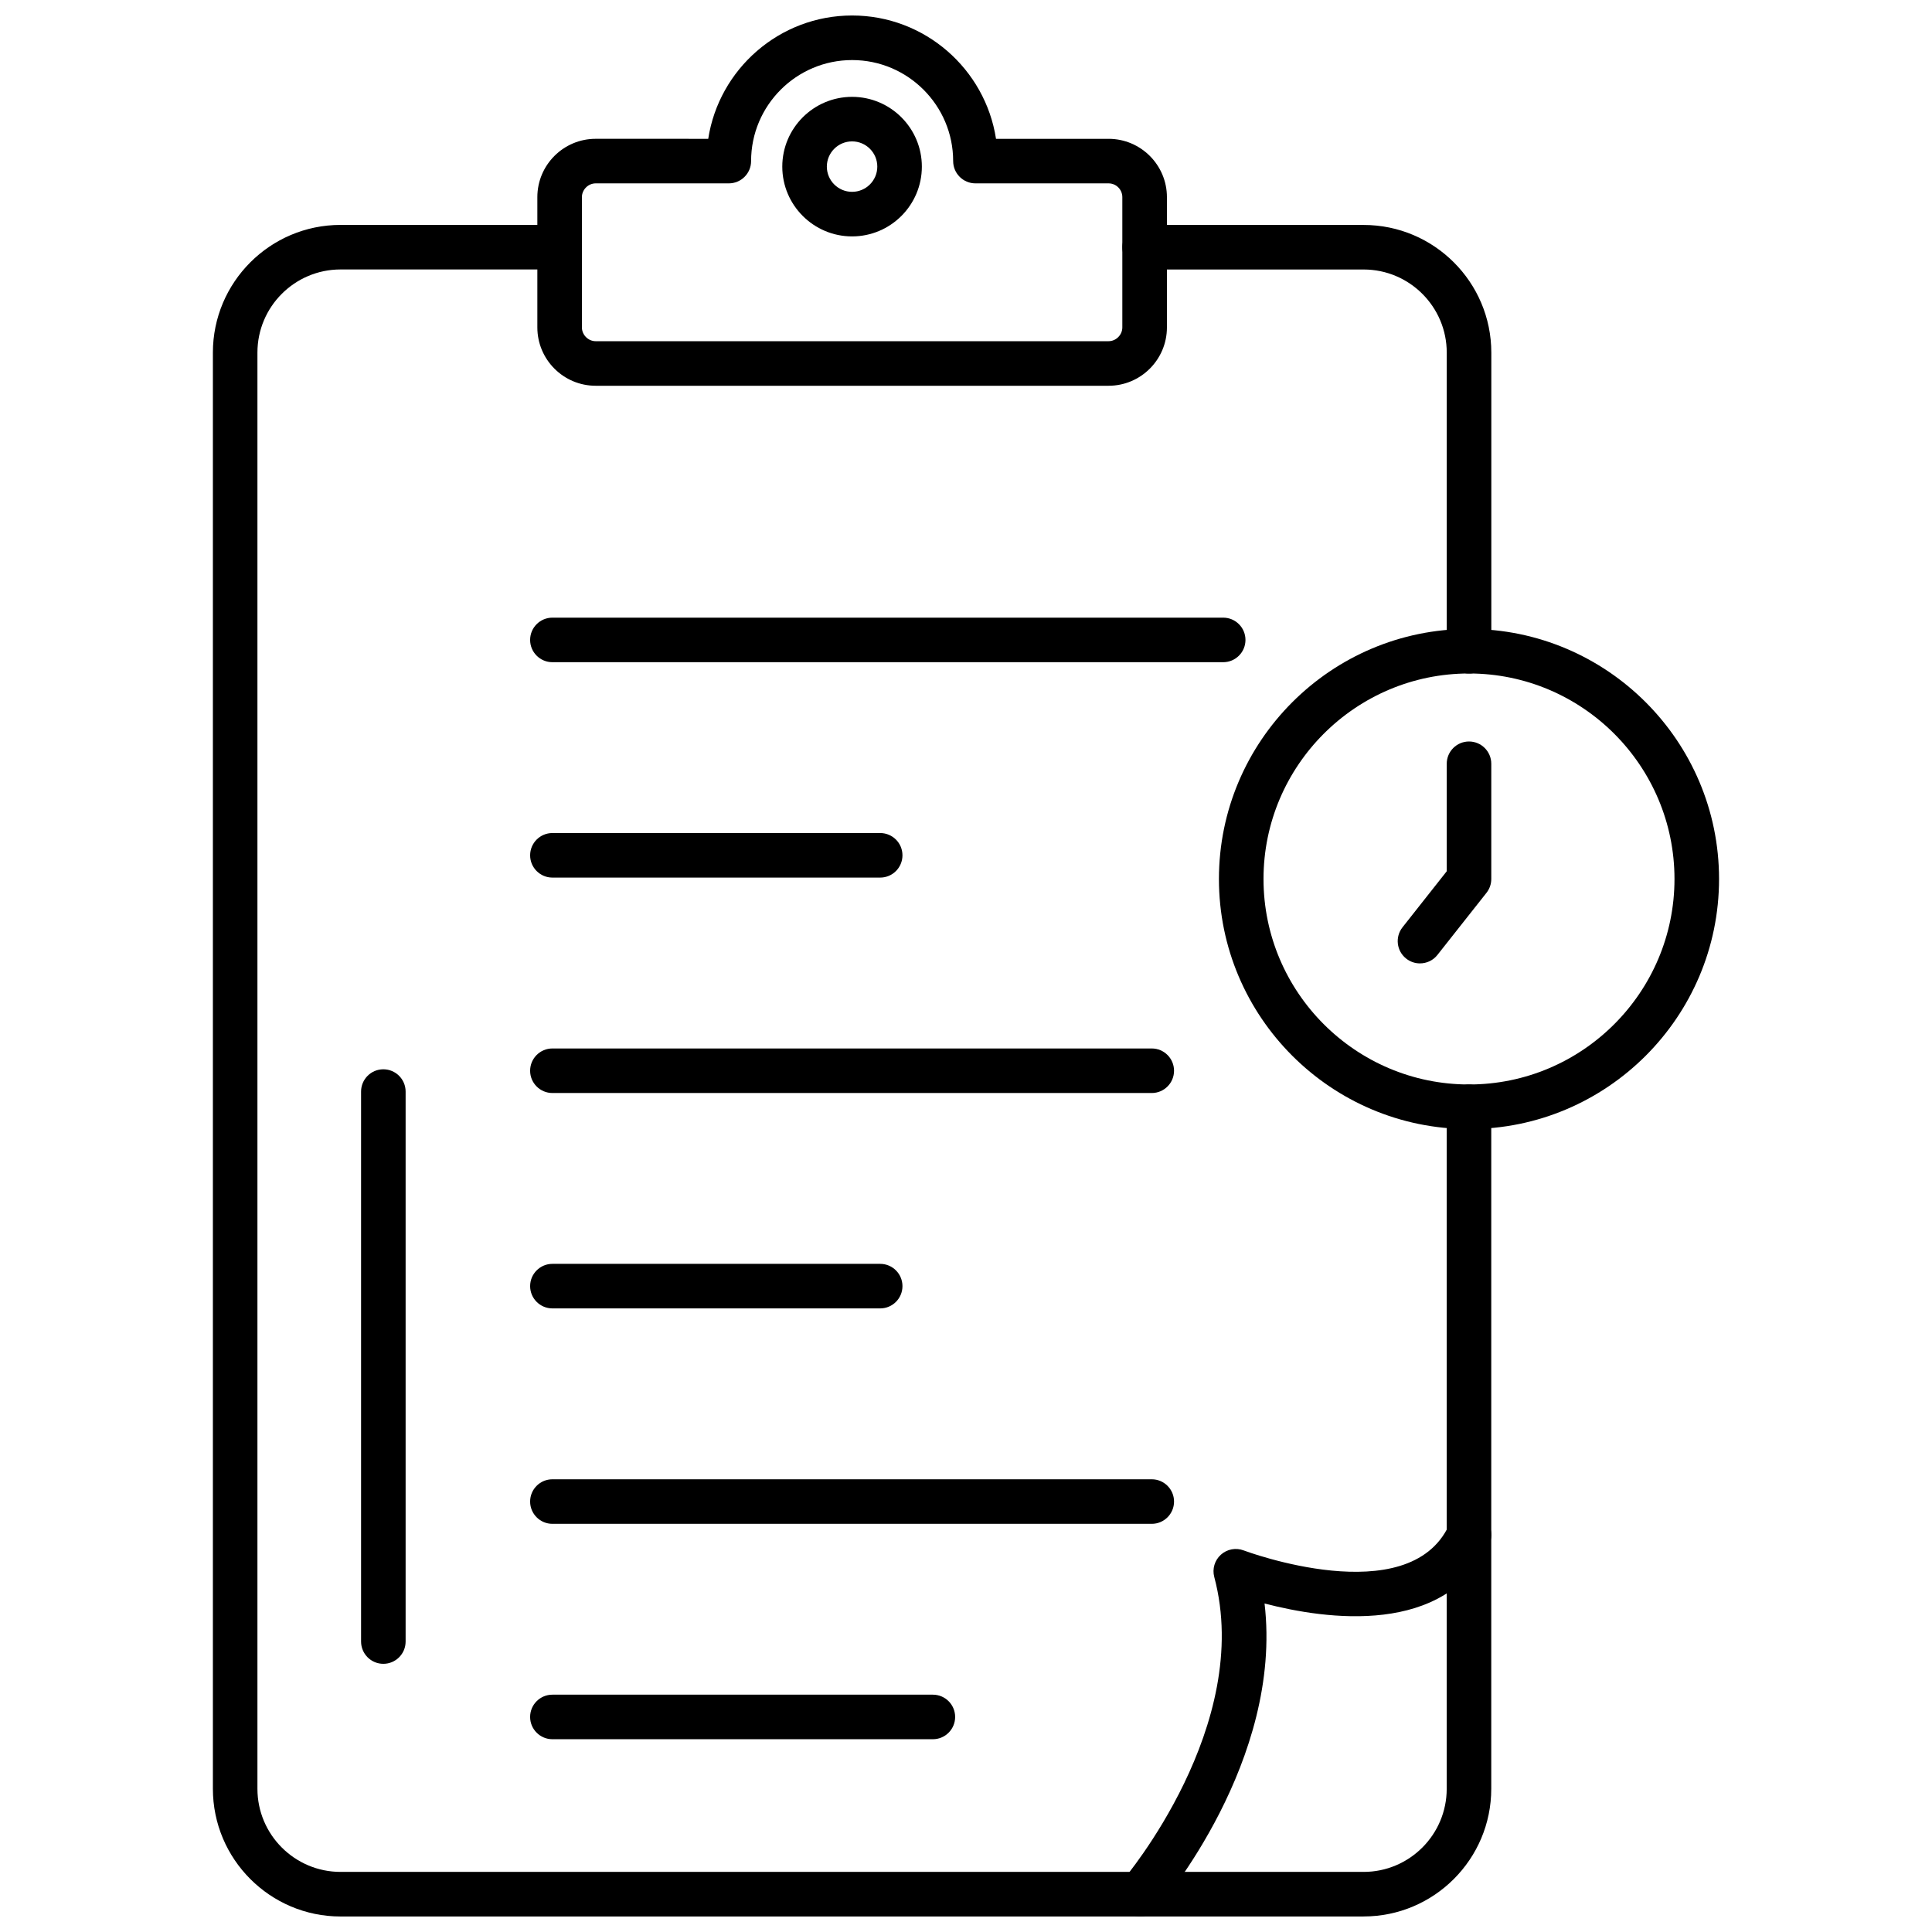 <?xml version="1.0" encoding="UTF-8"?>
<!-- Uploaded to: SVG Repo, www.svgrepo.com, Generator: SVG Repo Mixer Tools -->
<svg width="800px" height="800px" version="1.1" viewBox="144 144 512 512" xmlns="http://www.w3.org/2000/svg">
 <defs>
  <clipPath id="c">
   <path d="m200 203h340v448.9h-340z"/>
  </clipPath>
  <clipPath id="b">
   <path d="m286 148.09h168v98.906h-168z"/>
  </clipPath>
  <clipPath id="a">
   <path d="m440 544h100v107.9h-100z"/>
  </clipPath>
 </defs>
 <g clip-path="url(#c)">
  <path d="m505.37 651.89h-271.12c-18.652 0-33.832-15.184-33.832-33.844v-380.61c0-18.652 15.176-33.832 33.832-33.832h58.043c3.258 0 5.902 2.644 5.902 5.902s-2.644 5.902-5.902 5.902h-58.043c-12.145 0-22.027 9.879-22.027 22.027v380.61c0 12.148 9.879 22.027 22.027 22.027h271.12c12.148 0 22.023-9.879 22.023-22.027v-180.75c0-3.258 2.648-5.902 5.902-5.902 3.258 0 5.902 2.648 5.902 5.902v180.75c0.008 18.652-15.172 33.836-33.832 33.836zm27.934-329.4c-3.258 0-5.902-2.644-5.902-5.902v-79.141c0-12.145-9.879-22.027-22.023-22.027h-58.043c-3.258 0-5.902-2.644-5.902-5.902 0-3.258 2.648-5.902 5.902-5.902h58.043c18.656 0 33.836 15.176 33.836 33.832v79.141c-0.008 3.269-2.648 5.906-5.91 5.906z" fill-rule="evenodd"/>
 </g>
 <g clip-path="url(#b)">
  <path d="m437.78 246.23h-135.92c-8.523 0-15.457-6.93-15.457-15.457v-34.531c0-8.527 6.93-15.457 15.457-15.457l29.828 0.004c2.848-18.484 18.867-32.684 38.133-32.684s35.281 14.199 38.133 32.684h29.832c8.527 0 15.461 6.93 15.461 15.457v34.531c-0.004 8.52-6.934 15.453-15.461 15.453zm-135.92-53.637c-1.977 0-3.648 1.672-3.648 3.648v34.531c0 1.977 1.672 3.648 3.648 3.648h135.92c1.977 0 3.648-1.672 3.648-3.648v-34.531c0-2.012-1.633-3.648-3.648-3.648h-35.281c-3.258 0-5.902-2.644-5.902-5.902 0-14.762-12.012-26.773-26.773-26.773-14.766 0-26.777 12.012-26.777 26.773 0 3.258-2.644 5.902-5.902 5.902z" fill-rule="evenodd"/>
 </g>
 <path d="m369.81 206.65c-10.195 0-18.496-8.297-18.496-18.492 0-10.195 8.297-18.492 18.496-18.492 10.195 0 18.492 8.297 18.492 18.492 0 10.195-8.293 18.492-18.492 18.492zm0-25.18c-3.688 0-6.688 2.996-6.688 6.684s2.996 6.684 6.688 6.684c3.688 0 6.684-2.996 6.684-6.684s-2.996-6.684-6.684-6.684z" fill-rule="evenodd"/>
 <g clip-path="url(#a)">
  <path d="m446.17 651.89c-1.359 0-2.731-0.469-3.848-1.426-2.477-2.125-2.754-5.852-0.633-8.32 0.348-0.406 34.582-40.941 24.102-80.23-0.57-2.141 0.105-4.418 1.754-5.902 1.641-1.48 3.984-1.918 6.059-1.129 0.438 0.164 43.625 16.293 54.363-6.633 1.383-2.953 4.891-4.223 7.852-2.836 2.953 1.383 4.223 4.894 2.836 7.848-11.492 24.527-43.312 19.918-59.535 15.68 4.871 41.566-27.004 79.203-28.469 80.91-1.172 1.352-2.82 2.047-4.477 2.047z" fill-rule="evenodd"/>
 </g>
 <path d="m245.59 584.93c-3.258 0-5.902-2.648-5.902-5.902v-145.75c0-3.258 2.644-5.902 5.902-5.902 3.258 0 5.902 2.648 5.902 5.902v145.75c0 3.258-2.644 5.902-5.902 5.902z" fill-rule="evenodd"/>
 <path d="m468.16 319.49h-177.77c-3.258 0-5.902-2.644-5.902-5.902 0-3.258 2.644-5.902 5.902-5.902h177.77c3.258 0 5.902 2.644 5.902 5.902 0 3.258-2.644 5.902-5.902 5.902z" fill-rule="evenodd"/>
 <path d="m377.26 376.57h-86.867c-3.258 0-5.902-2.644-5.902-5.902s2.644-5.902 5.902-5.902h86.867c3.258 0 5.902 2.644 5.902 5.902s-2.641 5.902-5.902 5.902z" fill-rule="evenodd"/>
 <path d="m449.23 433.66h-158.84c-3.258 0-5.902-2.648-5.902-5.902 0-3.258 2.644-5.902 5.902-5.902h158.84c3.258 0 5.902 2.648 5.902 5.902 0 3.258-2.644 5.902-5.902 5.902z" fill-rule="evenodd"/>
 <path d="m391.22 604.91h-100.83c-3.258 0-5.902-2.648-5.902-5.902 0-3.258 2.644-5.902 5.902-5.902h100.83c3.258 0 5.902 2.648 5.902 5.902 0 3.258-2.641 5.902-5.902 5.902z" fill-rule="evenodd"/>
 <path d="m377.26 490.74h-86.867c-3.258 0-5.902-2.648-5.902-5.902 0-3.258 2.644-5.902 5.902-5.902h86.867c3.258 0 5.902 2.648 5.902 5.902 0 3.258-2.641 5.902-5.902 5.902z" fill-rule="evenodd"/>
 <path d="m449.23 547.83h-158.84c-3.258 0-5.902-2.648-5.902-5.902 0-3.258 2.644-5.902 5.902-5.902h158.84c3.258 0 5.902 2.648 5.902 5.902 0 3.258-2.644 5.902-5.902 5.902z" fill-rule="evenodd"/>
 <path d="m533.3 443.21c-36.543 0-66.27-29.727-66.27-66.266 0-36.543 29.727-66.27 66.27-66.27 36.539 0 66.266 29.727 66.266 66.27 0 36.539-29.727 66.266-66.266 66.266zm0-120.73c-30.027 0-54.457 24.43-54.457 54.461 0 30.027 24.43 54.457 54.457 54.457 30.027 0 54.457-24.43 54.457-54.457 0-30.031-24.43-54.461-54.457-54.461z" fill-rule="evenodd"/>
 <path d="m520.31 399.31c-1.285 0-2.57-0.414-3.656-1.273-2.559-2.019-2.992-5.731-0.973-8.297l11.719-14.848v-28.488c0-3.258 2.648-5.902 5.902-5.902 3.258 0 5.902 2.644 5.902 5.902v30.543c0 1.328-0.445 2.617-1.273 3.66l-12.996 16.457c-1.16 1.477-2.883 2.242-4.629 2.242z" fill-rule="evenodd"/>
</svg>